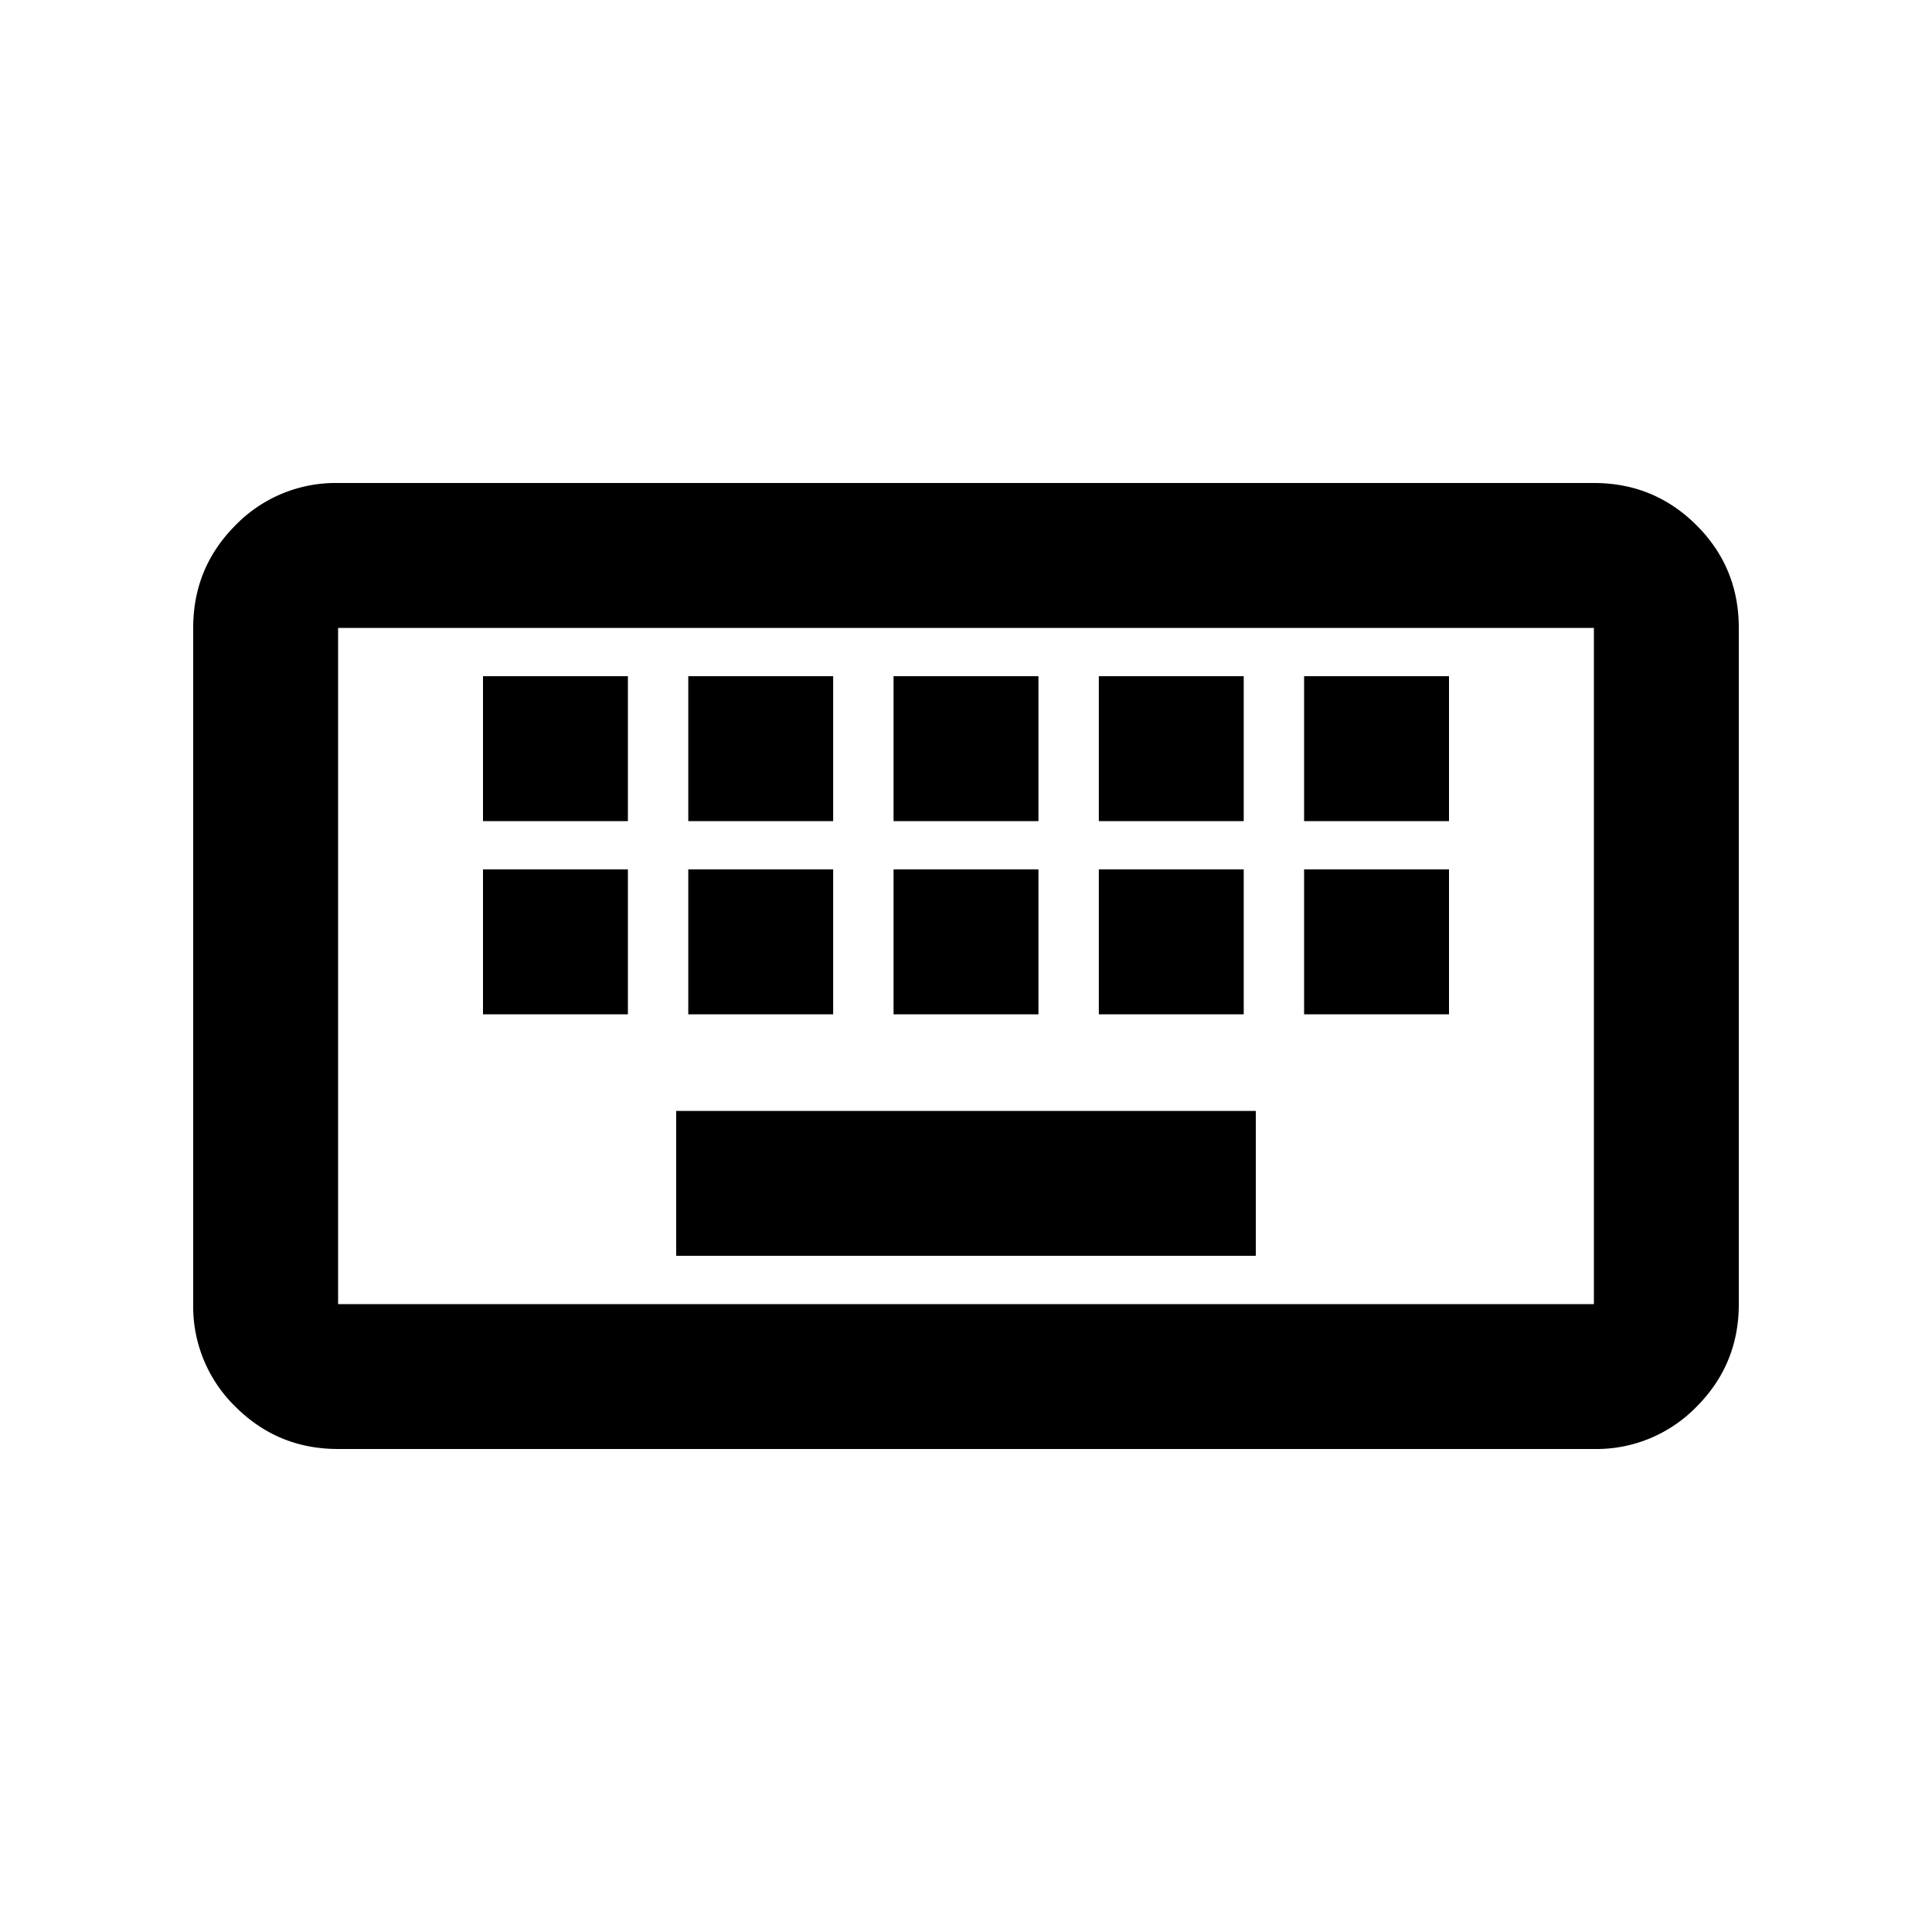 <svg width="20" height="20" fill="none" xmlns="http://www.w3.org/2000/svg"><path d="M3.5 15c-.417 0-.77-.146-1.063-.438A1.447 1.447 0 0 1 2 13.5v-7c0-.417.146-.77.438-1.063A1.447 1.447 0 0 1 3.5 5h13c.417 0 .77.146 1.063.438.291.291.437.645.437 1.062v7c0 .417-.146.77-.438 1.063A1.446 1.446 0 0 1 16.5 15h-13Zm0-1.5h13v-7h-13v7ZM7 13h6v-1.5H7V13Zm-2-2.5h1.5V9H5v1.5Zm2.125 0h1.5V9h-1.5v1.5Zm2.125 0h1.5V9h-1.5v1.5Zm2.125 0h1.5V9h-1.5v1.5Zm2.125 0H15V9h-1.5v1.5ZM5 8.5h1.5V7H5v1.5Zm2.125 0h1.5V7h-1.5v1.5Zm2.125 0h1.5V7h-1.5v1.5Zm2.125 0h1.5V7h-1.5v1.5Zm2.125 0H15V7h-1.5v1.5Zm-10 5v-7 7Z" fill="#000"/></svg>